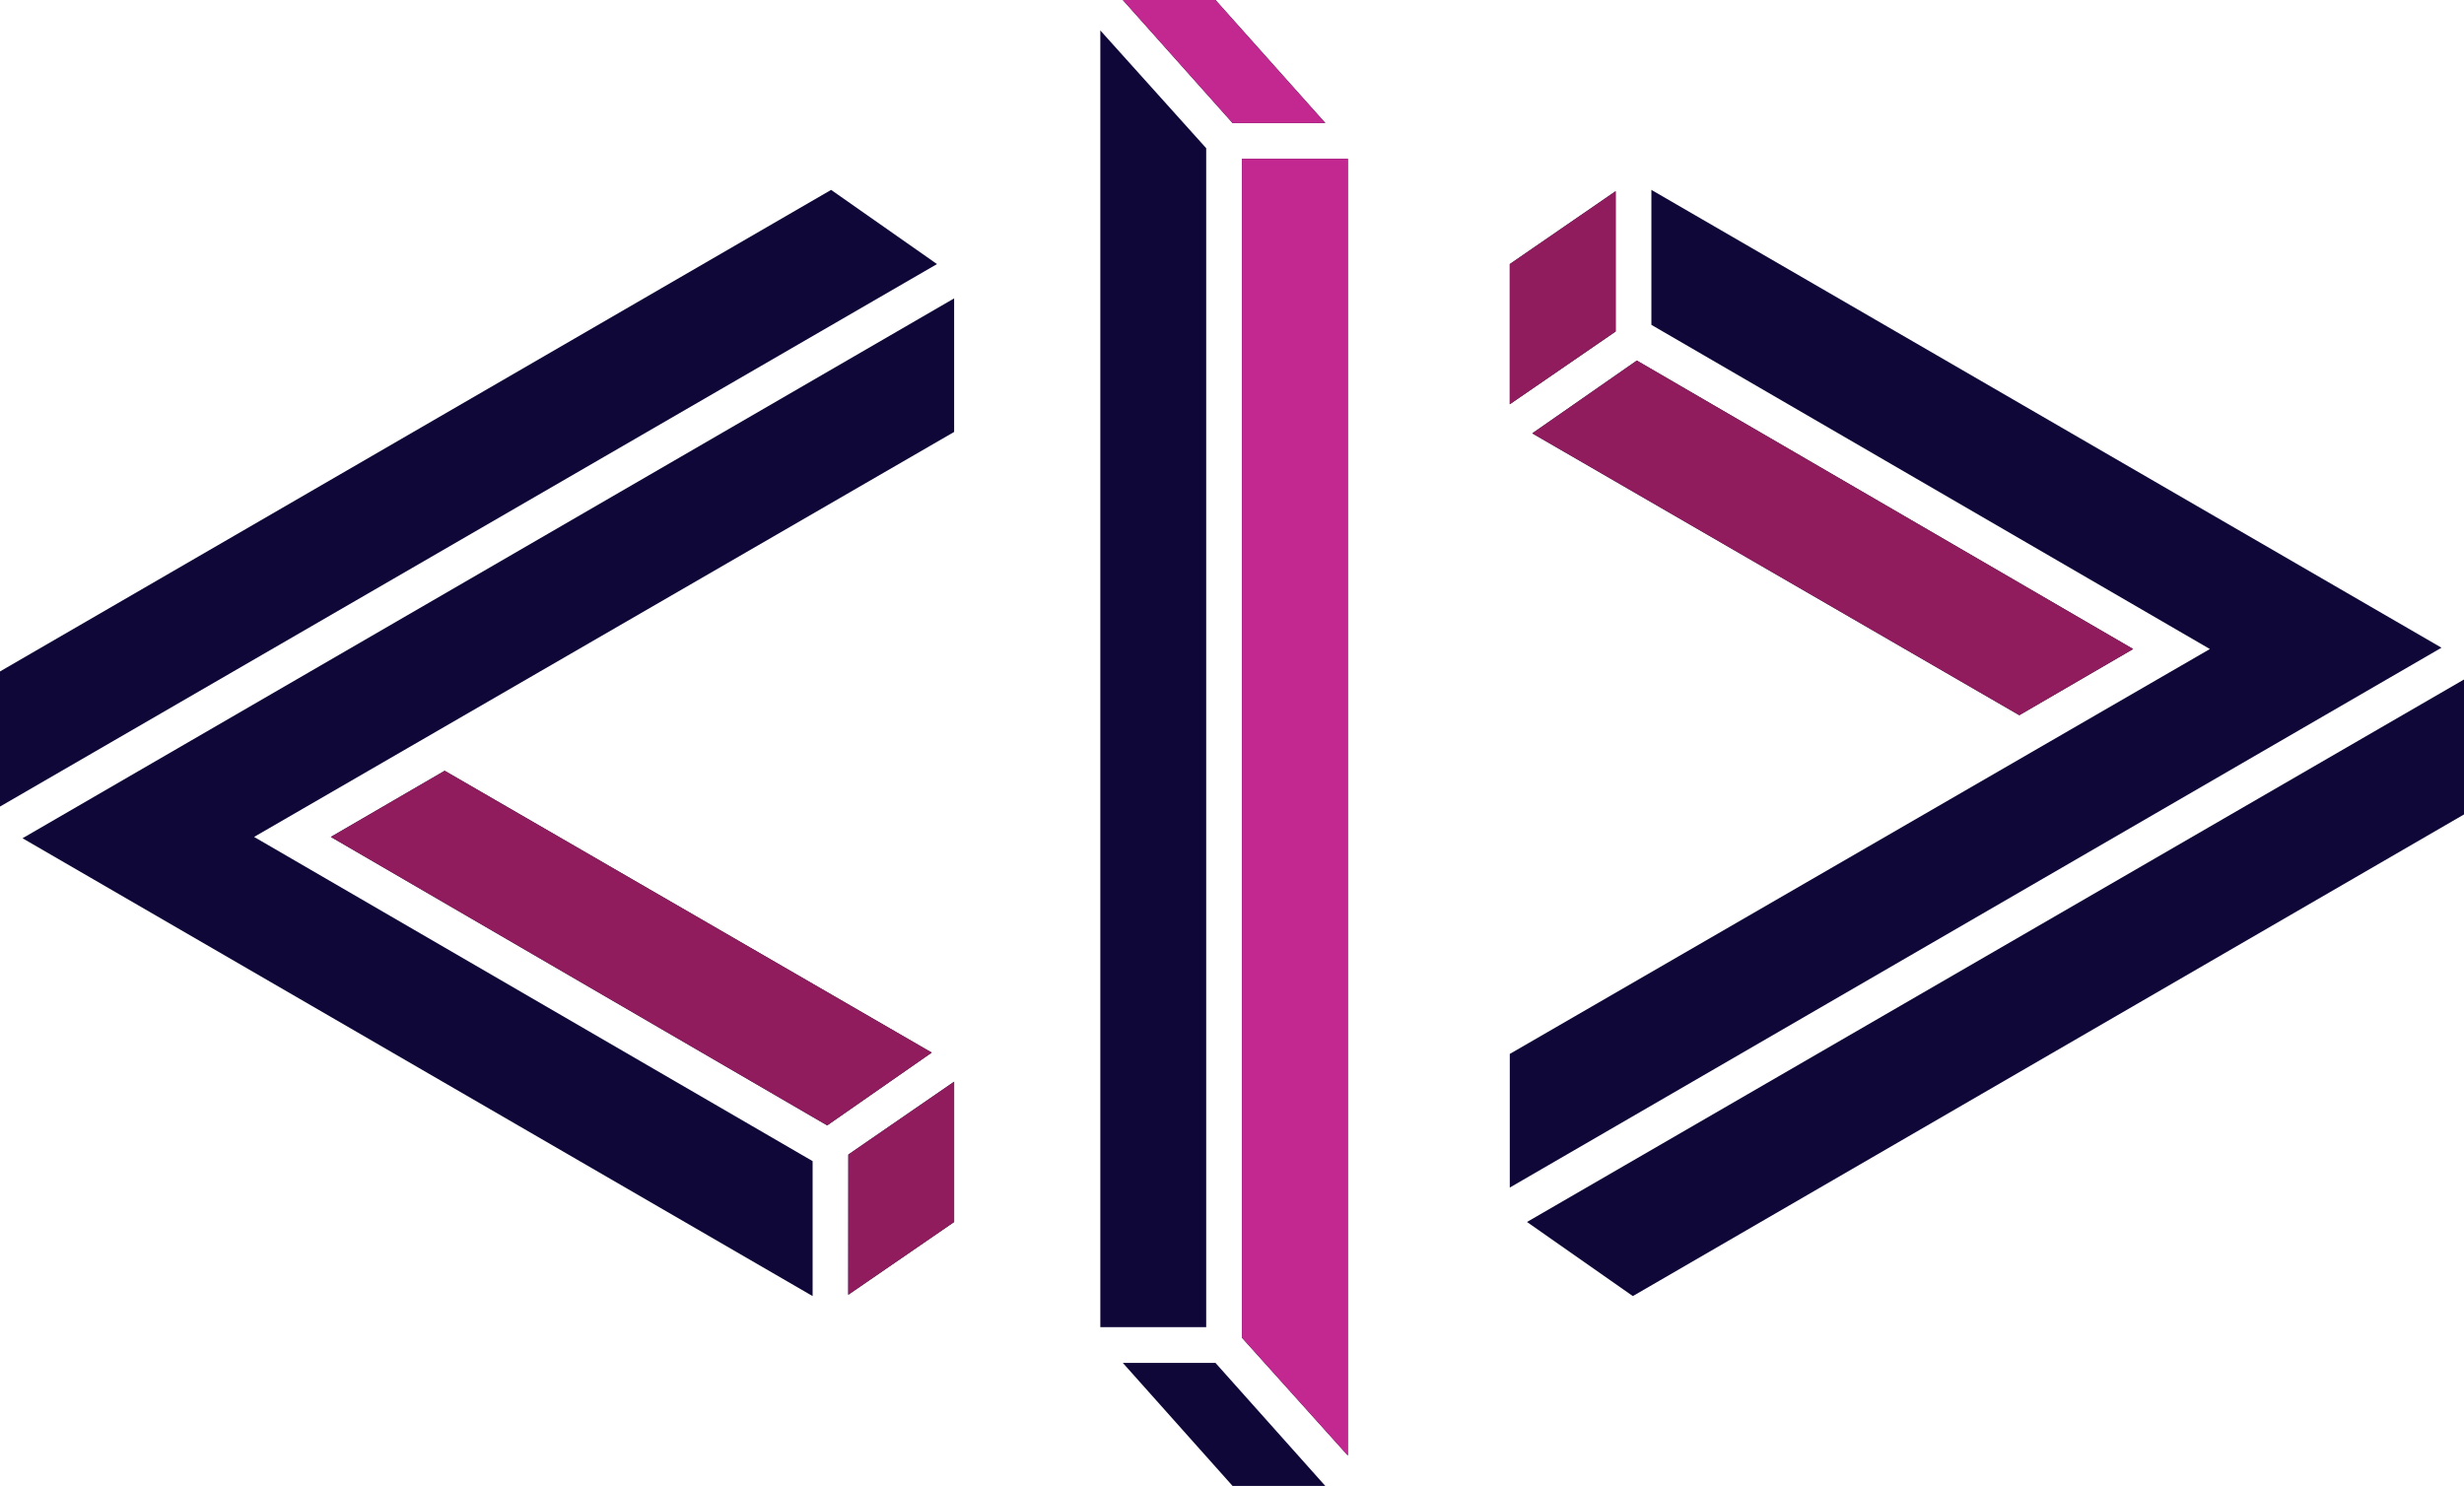<?xml version="1.0" encoding="UTF-8"?> <svg xmlns="http://www.w3.org/2000/svg" viewBox="0 0 1203.42 725.88"> <defs> <style>.cls-1{fill:#100739;}.cls-2{fill:#901c5d;}.cls-3{fill:#c32890;}</style> </defs> <title>lif 1</title> <g id="Слой_2" data-name="Слой 2"> <g id="Слой_3" data-name="Слой 3"> <path class="cls-1" d="M1079.31,317.05,806.54,158.69V92.76L1192.43,316.4,737.38,580.12V514.84ZM789.09,161.92l-51.71,35.55V129L789.09,93.4Zm10.34,14.22,242.39,140.91-55.59,32.32L748.37,211.69Zm404,221.71L797.49,633.13l-51.71-36.2,457.64-265Z"></path> <path class="cls-1" d="M124.1,408.83,396.88,567.2v65.93L11,409.48,466,145.76V211ZM414.33,564,466,528.41v68.52l-51.71,35.55ZM404,549.74,161.59,408.83l55.59-32.31L455.05,514.19ZM0,328,405.92,92.76,457.63,129,0,394Z"></path> <path class="cls-2" d="M414.33,564,466,528.41v68.52l-51.71,35.55ZM404,549.74,161.59,408.83l55.59-32.31L455.05,514.19Z"></path> <path class="cls-2" d="M789.09,161.92l-51.71,35.55V129L789.09,93.4Zm10.34,14.22,242.39,140.91-55.59,32.32L748.37,211.69Z"></path> <path class="cls-1" d="M647.29,60.11H602L548.39,0h45.25ZM589.11,648.32H537.4V14.87l51.71,57.52ZM658.28,711l-51.71-57.53V77.57h51.71ZM548.39,665.77h45.25l53.65,60.11H602Z"></path> <path class="cls-3" d="M647.29,60.11H602L548.39,0h45.25Zm11,650.91-51.71-57.53V77.57h51.71Z"></path> </g> </g> </svg> 